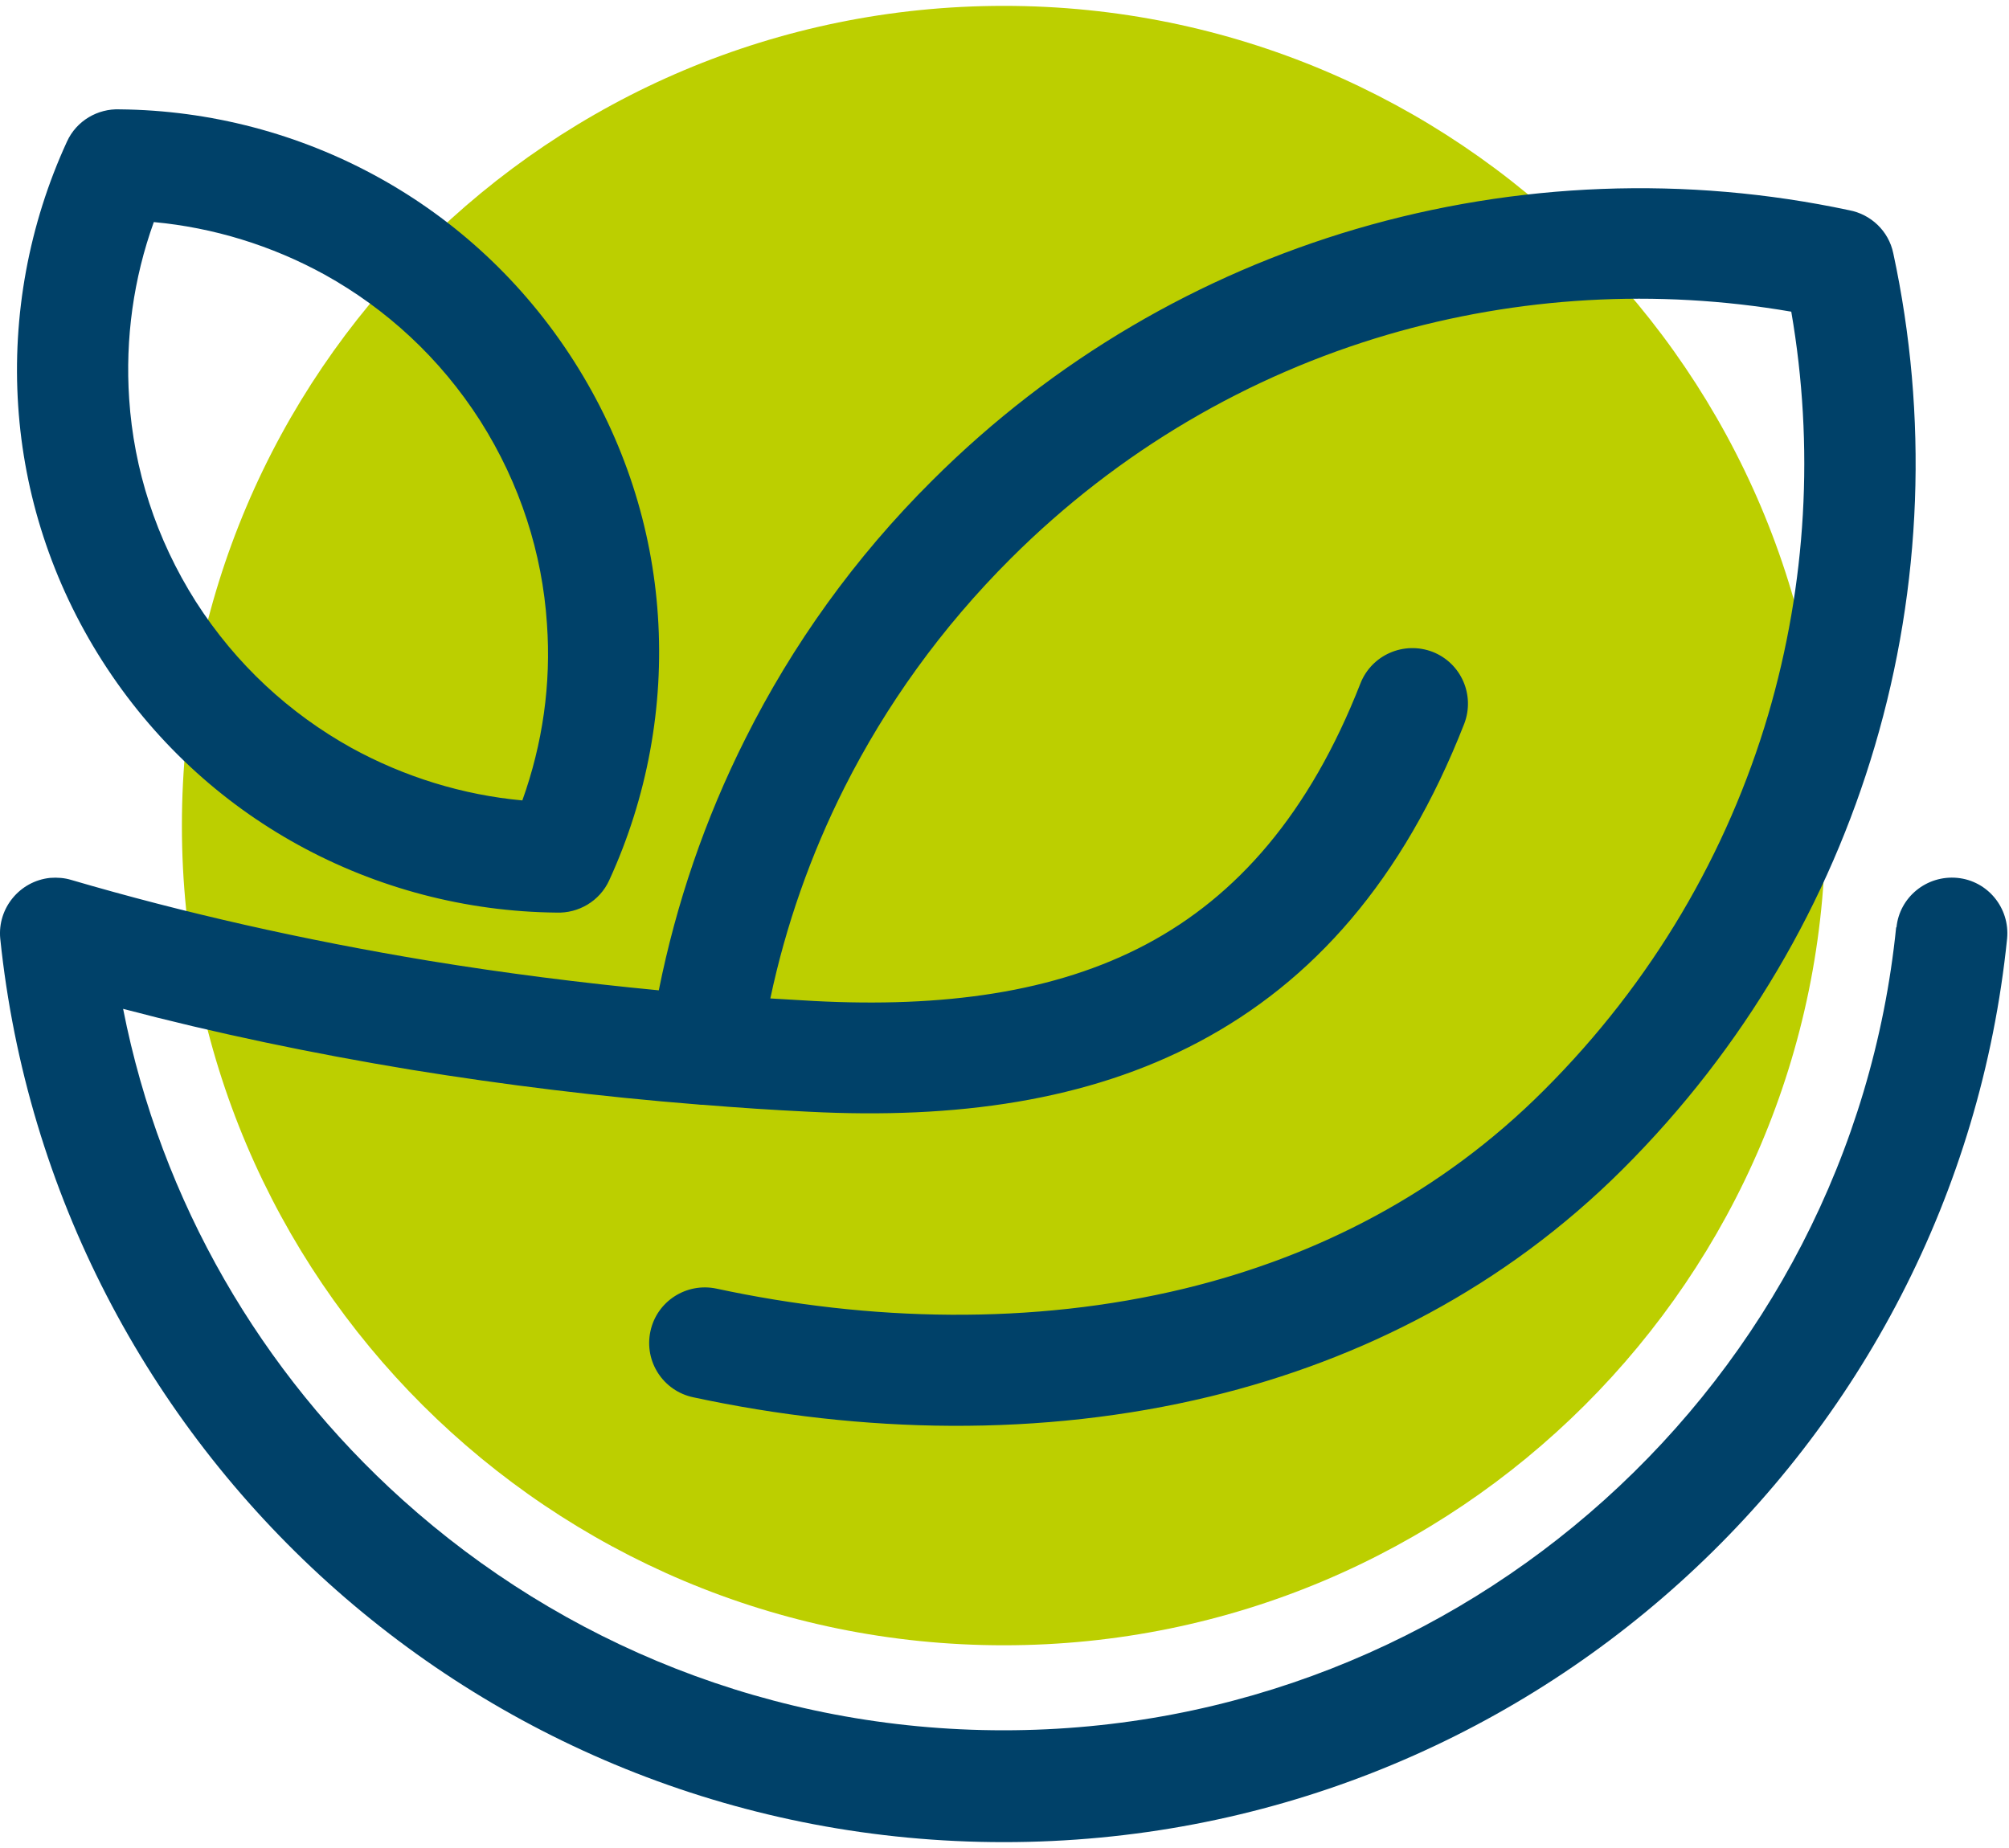 <svg width="50" height="46" viewBox="0 0 50 46" fill="none" xmlns="http://www.w3.org/2000/svg">
<path fill-rule="evenodd" clip-rule="evenodd" d="M24.983 0.146C36.275 0.146 45.432 9.283 45.432 20.55C45.432 31.817 36.275 40.954 24.983 40.954C13.692 40.954 4.527 31.824 4.527 20.55C4.527 9.276 13.692 0.146 24.983 0.146Z" fill="#BCCF00"/>
<path d="M47.199 23.09C47.271 22.334 47.949 21.78 48.713 21.852C49.47 21.924 50.025 22.601 49.953 23.363C49.304 29.716 46.283 35.364 41.791 39.407C37.342 43.415 31.444 45.854 24.983 45.854C18.523 45.854 12.625 43.415 8.176 39.407C3.684 35.357 0.662 29.709 0.006 23.363C-0.066 22.608 0.489 21.932 1.246 21.852C1.427 21.838 1.607 21.852 1.773 21.903C4.571 22.723 7.556 23.399 10.685 23.917C12.538 24.22 14.442 24.464 16.396 24.651C16.828 22.5 17.542 20.392 18.552 18.385C19.72 16.053 21.27 13.881 23.202 11.96C26.245 8.924 29.887 6.837 33.751 5.7C37.746 4.528 41.971 4.369 46.023 5.233C46.557 5.333 47.004 5.744 47.12 6.305C47.992 10.355 47.84 14.586 46.658 18.579C45.519 22.435 43.428 26.069 40.385 29.105C37.45 32.033 33.895 33.846 30.124 34.76C25.913 35.781 21.443 35.681 17.254 34.781C16.504 34.623 16.028 33.889 16.187 33.141C16.345 32.393 17.081 31.918 17.831 32.076C21.645 32.896 25.697 32.99 29.476 32.076C32.771 31.277 35.864 29.702 38.424 27.14C41.135 24.435 42.995 21.212 44.005 17.795C44.964 14.536 45.158 11.096 44.581 7.758C41.236 7.183 37.789 7.377 34.523 8.334C31.098 9.341 27.867 11.197 25.156 13.902C23.426 15.629 22.049 17.557 21.018 19.601C20.174 21.277 19.554 23.047 19.172 24.853C19.532 24.874 19.9 24.896 20.268 24.917C23.455 25.083 26.252 24.716 28.538 23.5C30.781 22.306 32.59 20.255 33.859 17.01C34.141 16.298 34.941 15.953 35.655 16.226C36.369 16.507 36.715 17.305 36.441 18.018C34.912 21.924 32.663 24.435 29.843 25.932C27.067 27.407 23.786 27.86 20.131 27.673C19.244 27.63 18.364 27.572 17.492 27.5C17.456 27.5 17.412 27.5 17.376 27.493C14.932 27.299 12.553 27.004 10.245 26.63C7.758 26.22 5.356 25.716 3.064 25.112C4.008 29.918 6.51 34.177 10.022 37.335C13.98 40.897 19.222 43.07 24.976 43.07C30.73 43.07 35.972 40.897 39.931 37.335C43.932 33.738 46.622 28.716 47.192 23.076L47.199 23.09ZM2.977 2.722C5.227 2.743 7.447 3.326 9.416 4.413C11.334 5.47 13.021 7.01 14.283 8.988C15.545 10.967 16.23 13.147 16.374 15.327C16.526 17.586 16.107 19.852 15.163 21.91C14.925 22.435 14.391 22.737 13.85 22.716C11.601 22.694 9.38 22.111 7.411 21.025C5.493 19.968 3.806 18.428 2.544 16.449C1.283 14.471 0.598 12.291 0.453 10.111C0.302 7.852 0.72 5.585 1.665 3.528C1.903 3.002 2.436 2.7 2.977 2.722ZM8.082 6.837C6.763 6.111 5.306 5.664 3.828 5.528C3.323 6.931 3.114 8.427 3.215 9.931C3.33 11.672 3.878 13.406 4.873 14.974C5.876 16.543 7.217 17.766 8.745 18.615C10.065 19.341 11.521 19.788 13 19.924C13.504 18.521 13.721 17.025 13.612 15.521C13.497 13.78 12.949 12.046 11.954 10.478C10.952 8.909 9.611 7.686 8.082 6.837Z" fill="#004169"/>
</svg>
